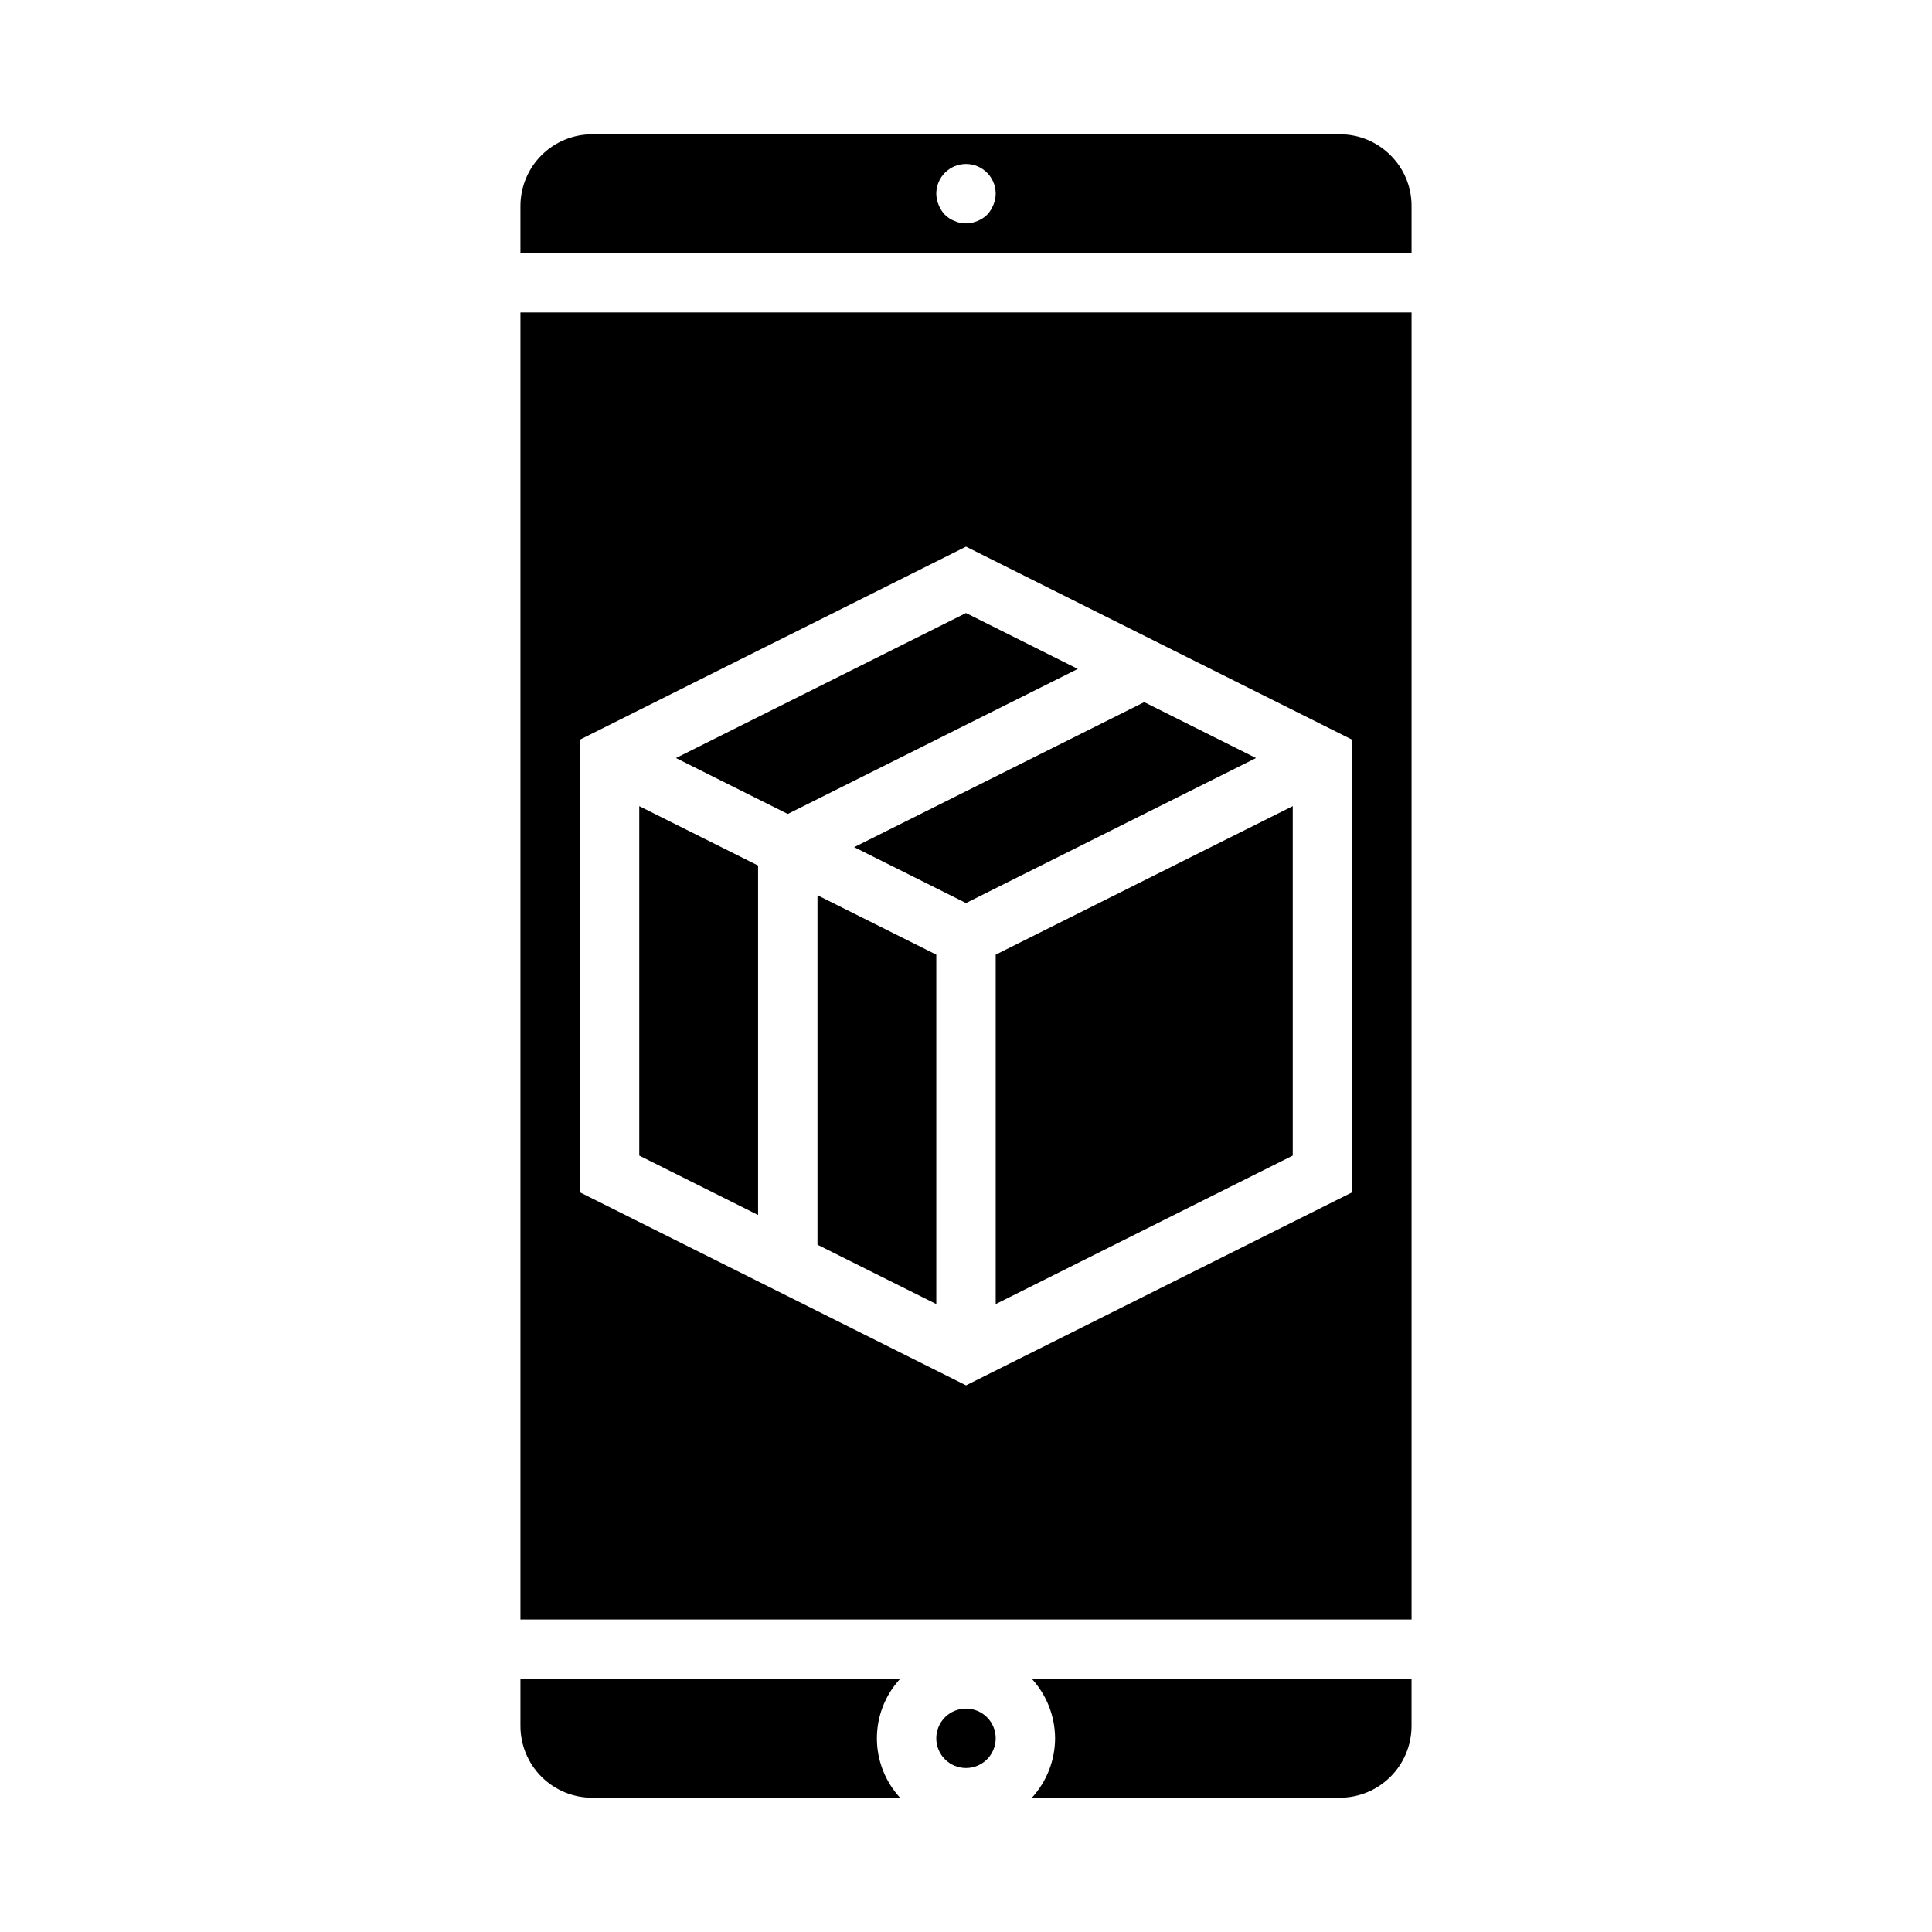 <?xml version="1.0" encoding="UTF-8"?>
<!-- Uploaded to: ICON Repo, www.iconrepo.com, Generator: ICON Repo Mixer Tools -->
<svg fill="#000000" width="800px" height="800px" version="1.1" viewBox="144 144 512 512" xmlns="http://www.w3.org/2000/svg">
 <g>
  <path d="m400 383.32 76.859-38.43-29.629-14.816-76.863 38.434z"/>
  <path d="m313.41 450.24 31.488 15.742v-92.605l-31.488-15.742z"/>
  <path d="m400 306.46-76.863 38.43 29.629 14.816 76.863-38.434z"/>
  <path d="m423.61 604.67c-0.02 5.828-2.207 11.441-6.141 15.742h81.602c5.039-0.004 9.871-2.008 13.434-5.57s5.566-8.395 5.57-13.43v-12.488h-100.61c3.934 4.305 6.121 9.918 6.141 15.746z"/>
  <path d="m407.87 489.6 78.719-39.359v-92.605l-78.719 39.359z"/>
  <path d="m281.92 573.18h236.16v-346.37h-236.16zm15.742-233.15 102.34-51.168 102.34 51.168 0.004 119.94-102.34 51.168-102.34-51.168z"/>
  <path d="m512.51 185.16c-3.555-3.578-8.391-5.586-13.438-5.574h-198.15c-5.039 0.004-9.871 2.008-13.434 5.57s-5.566 8.395-5.57 13.434v12.484h236.16v-12.484c0.016-5.043-1.988-9.879-5.566-13.43zm-105.27 13.16c-0.383 0.965-0.941 1.848-1.656 2.598-1.508 1.438-3.504 2.254-5.586 2.285-0.531-0.016-1.055-0.066-1.574-0.16-0.496-0.086-0.973-0.242-1.418-0.473-0.504-0.172-0.984-0.41-1.426-0.707-0.406-0.293-0.801-0.609-1.172-0.945-0.711-0.75-1.273-1.633-1.652-2.598-0.406-0.945-0.617-1.961-0.633-2.992 0-4.348 3.527-7.871 7.875-7.871s7.871 3.523 7.871 7.871c-0.012 1.031-0.227 2.047-0.629 2.992z"/>
  <path d="m407.87 604.67c0 4.348-3.523 7.871-7.871 7.871s-7.875-3.523-7.875-7.871 3.527-7.871 7.875-7.871 7.871 3.523 7.871 7.871"/>
  <path d="m360.64 473.86 31.488 15.742v-92.605l-31.488-15.746z"/>
  <path d="m281.92 588.93v12.488c0.004 5.035 2.008 9.867 5.57 13.43s8.395 5.566 13.434 5.57h81.602c-3.949-4.293-6.141-9.91-6.141-15.742s2.191-11.453 6.141-15.746z"/>
 </g>
</svg>